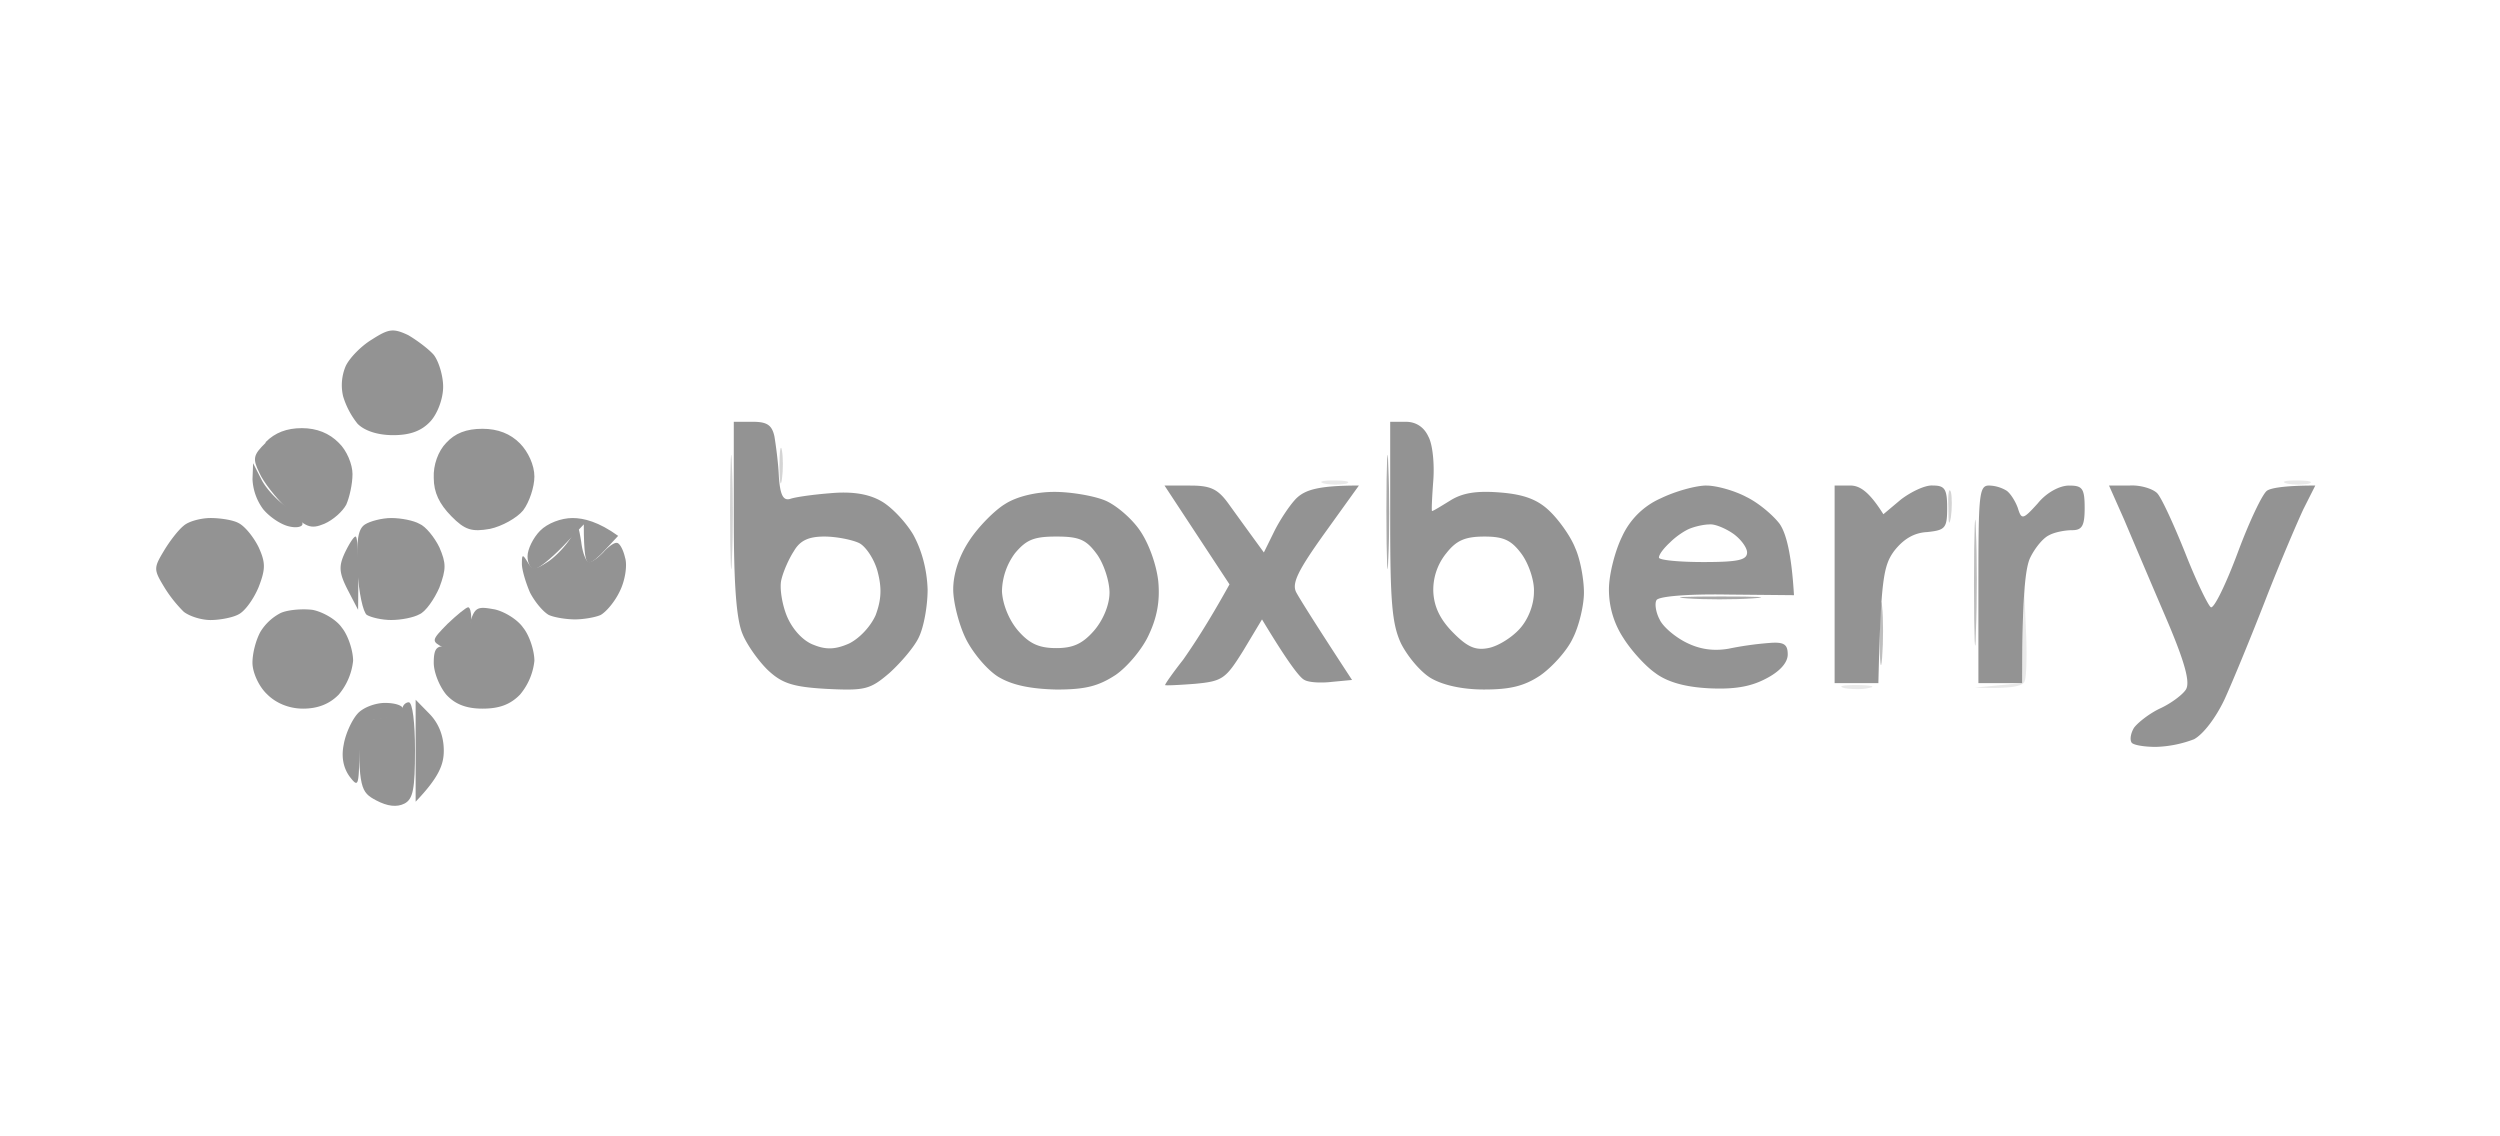 <svg width="66" height="30" fill="none" xmlns="http://www.w3.org/2000/svg"><g id="Frame 1948754739"><g id="logo-boxberry-desktop 1_layerstyle"><g id="Group" fill="#939393"><g id="Vector"><path d="M57.163 16.268a602.4 602.4 0 0 1-1.089-2.558l-.396-.892h.545c.28-.017.61.084.726.202.115.117.445.841.742 1.582.297.757.611 1.397.677 1.43.083.034.396-.606.71-1.447.313-.842.66-1.565.775-1.633.1-.067.446-.134 1.271-.134l-.314.623c-.165.353-.627 1.43-1.006 2.406-.38.976-.858 2.137-1.073 2.609-.23.488-.56.925-.809 1.06a3.064 3.064 0 0 1-1.006.202c-.314 0-.61-.05-.644-.118-.05-.084-.016-.252.066-.387.1-.135.396-.37.677-.505.297-.134.61-.37.693-.505.116-.185-.017-.707-.545-1.935ZM4.322 14.551c.149-.252.38-.555.528-.673.132-.118.462-.202.71-.202.247 0 .594.05.742.135.165.084.396.37.528.64.182.403.182.571 0 1.043-.132.32-.363.64-.528.723-.148.085-.495.152-.742.152-.248 0-.561-.101-.71-.219a3.456 3.456 0 0 1-.528-.673c-.264-.438-.264-.488 0-.926ZM9.075 19.65c.05-.285.214-.639.363-.807.148-.169.478-.286.726-.286.264 0 .479.067.479.168 0 .084-.264.202-.578.252-.578.068-.578.084-.578.96-.016.824-.033.858-.264.555-.165-.236-.214-.522-.148-.841ZM10.973 21.165v-2.692l.363.37c.247.252.38.589.38.976 0 .37-.133.707-.743 1.346Z"/></g><path id="Vector_2" d="M10.049 18.96c.313-.05.577-.168.577-.252 0-.084.083-.168.165-.168.1 0 .165.538.165 1.262 0 1.026-.05 1.296-.28 1.413-.198.101-.446.073-.743-.084-.412-.218-.462-.32-.462-2.087l.578-.084Z"/><path id="Vector_3" d="M9.124 9.67c.1-.218.413-.538.693-.706.446-.286.562-.303.957-.118.232.135.545.37.677.522.132.168.248.555.248.841 0 .32-.149.707-.33.909-.231.252-.528.37-.99.37-.413 0-.76-.117-.941-.303a2.152 2.152 0 0 1-.38-.723 1.287 1.287 0 0 1 .066-.791Z"/><path id="Vector_4" d="M60.959 12.768a1.656 1.656 0 0 1-.578 0c-.181-.05-.066-.084.248-.084.313 0 .462.033.33.084Z" fill-opacity=".2"/><path id="Vector_5" fill-rule="evenodd" clip-rule="evenodd" d="M19.372 11.135h.496c.38 0 .511.084.577.387.033.202.1.673.116 1.044.033.505.115.656.297.606.132-.05.627-.118 1.072-.152.561-.05.99.017 1.32.202.281.152.66.556.859.892.23.42.363.926.38 1.447 0 .438-.1.993-.232 1.263-.115.252-.478.673-.775.942-.512.438-.644.471-1.667.42-.891-.05-1.172-.15-1.535-.487-.247-.236-.56-.673-.676-.96-.165-.387-.232-1.312-.232-3.08v-2.524Zm1.255 4.174c-.05.202.016.64.148.96.149.353.43.656.71.757.33.134.578.117.924-.034.28-.135.578-.454.71-.757.148-.404.165-.707.05-1.145-.083-.32-.314-.673-.496-.757-.181-.084-.594-.168-.908-.168-.412 0-.643.1-.808.387-.132.202-.28.538-.33.757ZM36.7 11.135h.413c.264 0 .478.135.594.387.115.202.165.724.132 1.162-.033.437-.05.807-.033.807.033 0 .248-.134.495-.286.33-.202.71-.252 1.32-.202.61.05.974.185 1.287.488.248.236.561.674.677.976.132.287.231.825.231 1.179 0 .336-.132.892-.297 1.211-.148.32-.545.758-.858.976-.43.287-.809.37-1.485.37-.578 0-1.09-.117-1.403-.302-.28-.168-.627-.59-.792-.926-.231-.505-.28-1.094-.28-3.231v-2.609Zm1.139 4.477c.016.387.165.724.511 1.077.38.387.595.488.941.42.264-.05.627-.285.825-.504.231-.253.38-.64.38-.976.016-.286-.132-.74-.33-1.01-.264-.353-.462-.454-.974-.454-.511 0-.742.1-1.007.437a1.532 1.532 0 0 0-.346 1.01ZM6.682 12.229l.215.42c.115.237.412.556.66.725.23.151.429.353.429.454 0 .084-.165.118-.363.067-.215-.05-.512-.252-.677-.454a1.438 1.438 0 0 1-.28-.791l.016-.42Zm24.06.59h.677c.529 0 .726.083 1.007.47.182.253.462.64.94 1.296l.265-.538c.148-.303.412-.707.594-.892.23-.219.561-.337 1.65-.337l-.907 1.262c-.71.993-.875 1.33-.743 1.566.082.151.445.74 1.469 2.305l-.529.05c-.28.034-.61.018-.726-.05-.115-.05-.412-.42-1.122-1.599l-.495.825c-.462.74-.544.808-1.27.875-.43.034-.793.05-.793.034 0-.034.215-.337.479-.673.247-.354.643-.943 1.221-1.986l-1.716-2.609Zm14.309 0c.264 0 .742.134 1.056.302.313.152.693.471.874.707.165.236.314.757.38 1.885l-1.782-.017c-1.04-.017-1.816.05-1.849.152-.05.084-.016.32.083.504.082.186.396.455.693.606.363.185.726.236 1.122.169a8.638 8.638 0 0 1 1.073-.152c.396-.034.495.034.495.303 0 .219-.215.455-.578.64-.412.218-.858.286-1.518.252-.627-.034-1.09-.168-1.403-.404-.264-.185-.643-.606-.841-.925a2.32 2.32 0 0 1-.38-1.28c0-.403.165-1.026.347-1.396a2.017 2.017 0 0 1 1.023-1.01c.38-.185.924-.337 1.205-.337Zm-.958 1.497c-.165.151-.297.32-.297.404 0 .067.529.118 1.172.118.908 0 1.155-.05 1.155-.253 0-.134-.181-.37-.38-.505-.197-.134-.478-.252-.61-.235-.148 0-.363.05-.495.1-.148.051-.396.22-.545.371Zm4.34-1.498h.413c.248 0 .495.152.875.758l.462-.388c.264-.202.644-.387.842-.37.313 0 .38.084.38.59 0 .538-.05.588-.529.639-.347.017-.627.185-.875.505-.28.387-.346.757-.412 3.483h-1.155v-5.217Zm4.077 0a.94.94 0 0 1 .462.135c.099.067.23.27.297.454.099.32.132.32.528-.118.231-.286.578-.47.825-.47.347 0 .413.066.413.588 0 .472-.066.59-.33.59-.182 0-.462.05-.611.134-.148.067-.363.32-.495.589-.132.27-.215 1.027-.215 3.315H52.23v-2.608c0-2.373.017-2.609.28-2.609Zm-24.672.168c.43 0 1.023.101 1.32.22.298.117.727.487.941.807.231.337.43.892.479 1.33.05.521-.033.959-.248 1.413-.165.37-.56.842-.874 1.06-.462.303-.809.388-1.568.388-.693-.017-1.172-.118-1.535-.337-.297-.185-.677-.64-.858-1.01-.181-.37-.33-.959-.33-1.296 0-.403.149-.875.429-1.295.231-.354.66-.791.94-.96.314-.202.826-.32 1.304-.32Zm-1.386 2.626c.017.336.182.757.43 1.043.296.337.544.455 1.006.455.445 0 .693-.118.99-.455.248-.286.413-.69.413-1.01 0-.302-.149-.757-.33-1.01-.281-.386-.462-.47-1.073-.47-.594 0-.792.084-1.09.437a1.733 1.733 0 0 0-.346 1.01Zm-11.106-1.296c.033.286.132.522.198.522.066.017.231-.101.38-.253.131-.151.297-.269.363-.252.066 0 .165.168.214.387.066.202 0 .606-.132.875-.132.286-.363.556-.511.64-.149.067-.463.117-.677.117-.231 0-.545-.05-.693-.117-.149-.084-.363-.337-.495-.59-.116-.269-.215-.605-.215-.757 0-.252.017-.269.149-.05.132.219.198.219.577-.034.231-.168.495-.471.594-.656.149-.354.165-.337.248.168Zm-5.958-.151c.05 0 .083.437.066 1.935l-.28-.539c-.231-.454-.231-.622-.066-.976.115-.235.23-.42.28-.42ZM8.25 16.1c.264.05.627.252.775.471.165.202.297.606.297.875a1.656 1.656 0 0 1-.38.892c-.247.253-.56.37-.94.37-.38 0-.726-.15-.957-.386-.214-.203-.38-.573-.38-.825 0-.27.1-.623.215-.825a1.35 1.35 0 0 1 .528-.488c.182-.084.561-.118.842-.084Zm4.786-.017c.264.05.627.27.775.488.165.202.297.606.297.875a1.655 1.655 0 0 1-.38.892c-.263.27-.56.37-.99.37-.429 0-.726-.117-.957-.37-.181-.219-.33-.589-.33-.841 0-.387.083-.471.38-.42.297.016.412-.085.544-.523.149-.521.198-.555.66-.47Z"/><g id="Vector_6"><path d="M6.847 12.481c-.182-.37-.165-.47.165-.79v-.018c.247-.252.561-.37.957-.37.396 0 .726.135.974.387.214.202.363.572.363.825 0 .27-.083.623-.165.808-.1.185-.347.404-.578.505-.363.151-.495.1-.973-.387-.298-.287-.644-.724-.743-.96ZM11.451 12.616c-.016-.337.116-.707.33-.926.231-.252.528-.37.957-.37.407 0 .737.13.99.387.215.219.38.572.38.875 0 .27-.132.673-.297.892-.165.202-.561.421-.875.488-.478.084-.66.034-1.023-.336-.313-.32-.462-.623-.462-1.01ZM9.438 15.056c-.033-.808.016-1.094.198-1.211.132-.085.445-.169.693-.169.264 0 .594.067.743.152.165.067.396.353.528.622.181.421.181.573 0 1.06-.132.304-.363.64-.528.708-.149.084-.479.15-.743.15-.248 0-.528-.066-.644-.134-.099-.067-.214-.589-.247-1.178ZM13.927 14.686c0-.185.148-.488.33-.673.198-.202.56-.337.858-.337.297 0 .693.101 1.204.471l-.33.354c-.181.202-.38.37-.445.353-.083 0-.132-.235-.132-1.01l-.561.59c-.314.32-.644.589-.743.589-.099 0-.181-.152-.181-.337ZM11.699 17.093c-.314-.169-.314-.186.115-.623.248-.236.495-.438.545-.438.05 0 .082.135.082.286 0 .169-.082.438-.198.623-.165.253-.28.286-.544.152Z"/></g><g id="Vector_7" fill-opacity=".2"><path d="M35.545 12.768a1.656 1.656 0 0 1-.577 0c-.182-.05-.066-.084.247-.084.314 0 .462.033.33.084ZM53.368 18.035l.033-1.296.033-1.312.05 1.178c.032.656.016 1.279-.034 1.38-.049.135-.346.202-1.32.168l1.238-.118ZM49.374 18.153c-.148.05-.445.05-.66.017-.214-.05-.082-.084.28-.084.364 0 .529.034.38.067Z"/></g><g id="Vector_8" fill-opacity=".6"><path d="M52.163 16.689c-.016.79-.05.219-.05-1.262s.034-2.121.05-1.431c.033.69.033 1.902 0 2.693ZM49.688 17.362c-.033.42-.066.151-.066-.59 0-.74.033-1.076.066-.756.033.32.033.925 0 1.346Z"/></g><path id="Vector_9" d="M46.272 15.797c-.495.034-1.271.034-1.733 0-.462-.034-.05-.05.907-.05.958 0 1.32.016.826.05Z" fill-opacity=".8"/><g id="Vector_10" fill-opacity=".4"><path d="M19.323 14.754c-.017.656-.05.084-.05-1.263 0-1.346.033-1.868.05-1.178.033.69.033 1.784 0 2.44ZM20.643 12.65c-.033.235-.066.084-.066-.337 0-.42.033-.606.066-.42.033.185.033.521 0 .757ZM51.503 13.66c-.05.252-.066.151-.066-.253-.017-.37.017-.555.066-.42.033.134.033.437 0 .673Z"/></g><path id="Vector_11" d="M36.65 14.753c-.016.656-.049.084-.049-1.262 0-1.347.033-1.868.05-1.178.033.69.033 1.784 0 2.44Z" fill-opacity=".8"/></g></g></g></svg>